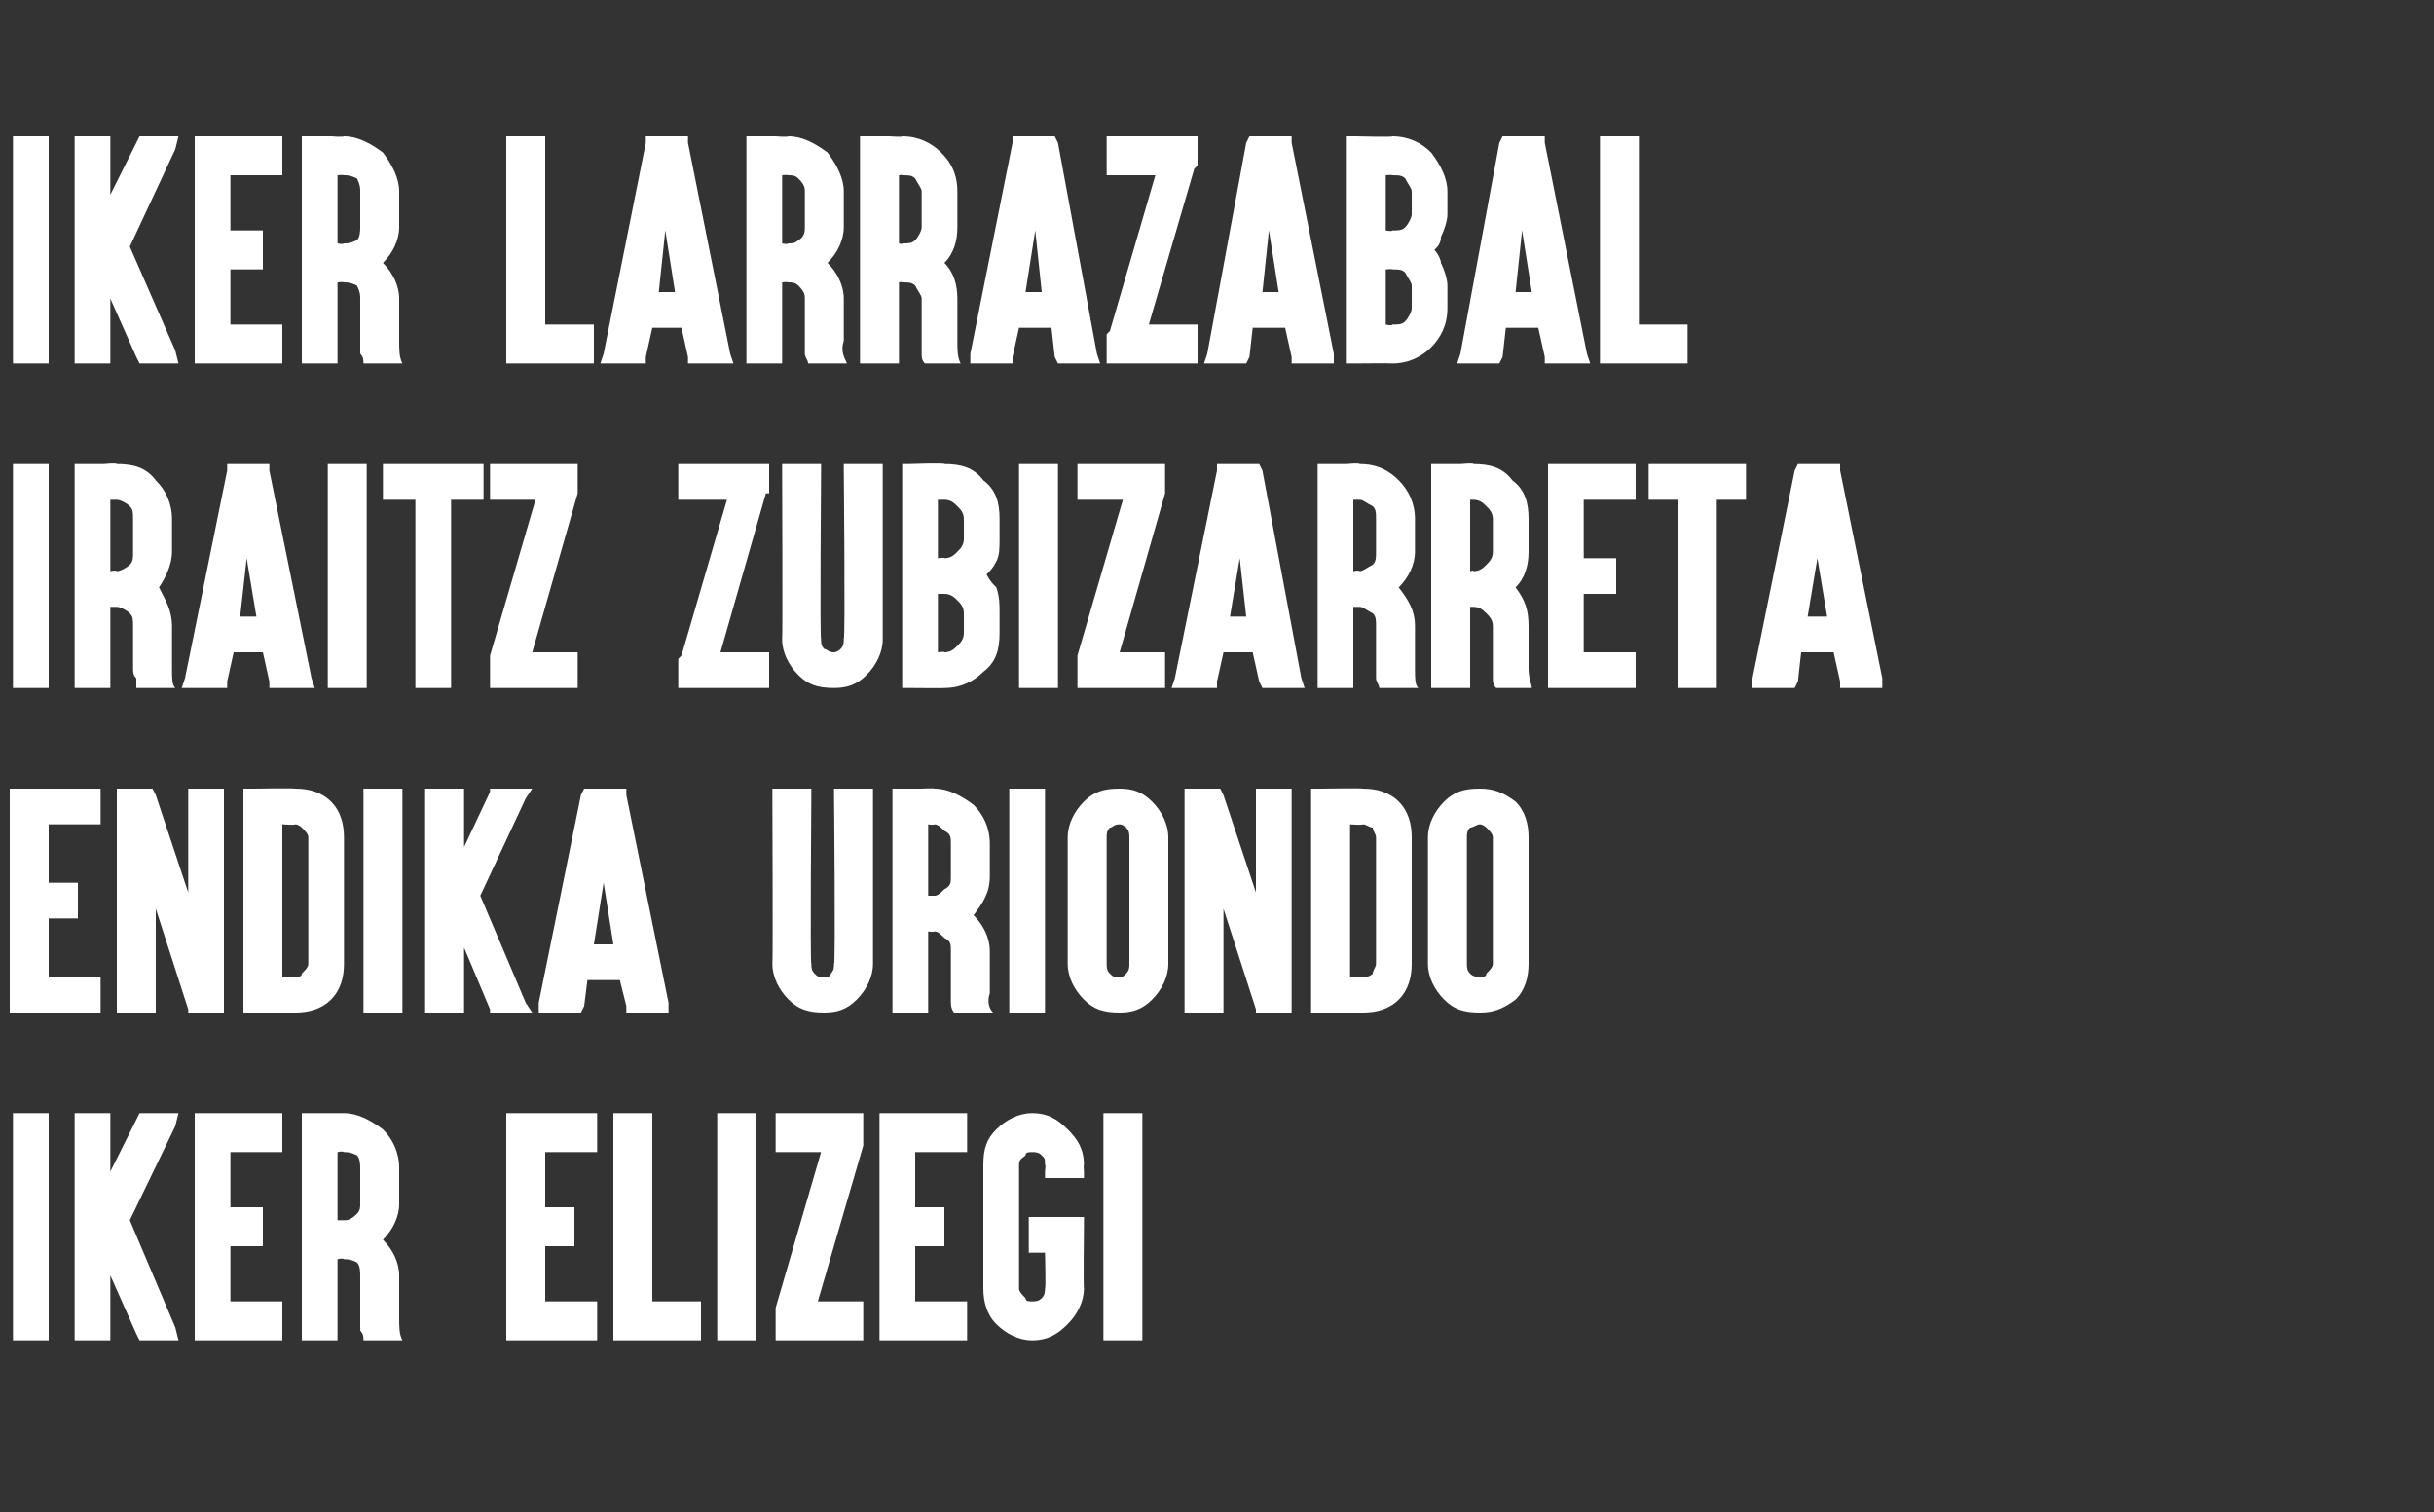 <?xml version="1.0" standalone="no"?><!DOCTYPE svg PUBLIC "-//W3C//DTD SVG 1.1//EN" "http://www.w3.org/Graphics/SVG/1.1/DTD/svg11.dtd"><svg xmlns="http://www.w3.org/2000/svg" version="1.1" width="75px" height="46.6px" viewBox="0 -1 75 46.6" style="top:-1px"><rect x="0" y="-1" width="75" height="46.6" fill="#333333" stroke="none"/><desc>IKER LARRAZABAL IRAITZ ZUBIZARRETA ENDIKA URIONDO IKER ELIZEGI</desc><defs/><g id="Polygon43807"><path d="m1.3 33.3h.2v7H.4v-7h.9zm1.9 0h.2v1.8l.8-1.6l.1-.2h1.2l-.1.4L4 36.6l1.4 3.3l.1.4H4.3l-.1-.2l-.8-1.8v2H2.3v-7h.9zm5.3 0h.2v1.2H7.1v1.7h1v1.2h-1v1.7h1.6v1.2H6v-7h2.5zm1 7h-.2v-7h1.3c.4 0 .8.2 1.2.5c.3.3.5.7.5 1.2v1.1c0 .4-.2.8-.5 1.1c.3.3.5.7.5 1.1v1.3c0 .3 0 .5.1.7h-1.2c0-.1 0-.2-.1-.3v-1.7c0-.1 0-.3-.1-.4c-.2-.1-.3-.1-.4-.1c-.04-.04-.2 0-.2 0v2.5h-.9zm.9-3.7h.2c.1 0 .2 0 .4-.2c.1-.1.1-.2.1-.3V35c0-.1 0-.3-.1-.4c-.2-.1-.3-.1-.4-.1c-.04-.04-.2 0-.2 0v2.1zm7.7-3.3h.3v1.2h-1.6v1.7h.9v1.2h-.9v1.7h1.6v1.2h-2.8v-7h2.5zm1.7 0h.3v5.8h1.5v1.2h-2.7v-7h.9zm3.2 0h.3v7h-1.2v-7h.9zm3.3 0h.3v1l-1.4 4.8h1.4v1.2h-2.7v-1l1.4-4.8h-1.4v-1.2h2.4zm3.2 0h.3v1.2h-1.6v1.7h.9v1.2h-.9v1.7h1.6v1.2h-2.7v-7h2.4zm3.4.5c.3.3.5.6.5 1.1c-.02-.05 0 .2 0 .2v.2h-1.2v-.2s.03-.25 0-.2c0-.2 0-.2-.1-.3c-.1-.1-.2-.1-.3-.1c-.1 0-.2 0-.2.1c-.1.1-.2.1-.2.3v3.8c0 .1.1.2.2.3c0 .1.1.1.2.1c.1 0 .2 0 .3-.1c.1-.1.1-.2.1-.3c.03.02 0-1.1 0-1.1h-.5v-1.1h1.7v.3s-.02 1.92 0 1.9c0 .4-.2.8-.5 1.1c-.3.3-.6.5-1.1.5c-.4 0-.8-.2-1.1-.5c-.3-.3-.4-.7-.4-1.1v-3.8c0-.5.1-.8.4-1.1c.3-.3.7-.5 1.1-.5c.5 0 .8.2 1.1.5zm2-.5h.3v7H34v-7h.9z" stroke="none" fill="#fff"/></g><g id="Polygon43806"><path d="m2.8 23.3h.3v1.1H1.5v1.8h.9v1.1h-.9v1.8h1.6v1.1H.3v-6.9h2.5zm.8.2v-.2h1.1l.1.2l1 3v-3.2h1.1v6.9H5.8v-.1l-1-3.1v3.2H3.6v-6.7zm6.6.2c.3.3.4.7.4 1.1v3.9c0 .4-.1.8-.4 1.1c-.3.3-.7.4-1.1.4c-.03.04 0 0 0 0H7.5v-6.9h.3s1.27-.02 1.3 0c.4 0 .8.1 1.1.4zm-1.5.7v4.7h.4s-.03 0 0 0c.1 0 .2 0 .2-.1c.1-.1.2-.2.2-.3v-3.9c0-.1-.1-.2-.2-.3c0 0-.1-.1-.2-.1c-.03.03-.4 0-.4 0zm3.4-1.1h.3v6.9h-1.2v-6.9h.9zm1.9 0h.3v1.8l.8-1.7v-.1h1.3l-.2.3l-1.4 3l1.4 3.3l.2.3h-1.3v-.1l-.8-1.9v2h-1.2v-6.9h.9zm4.6 2.9l-.3 1.9h.6l-.3-1.9zm-.5 3l-.1.8l-.1.2h-1.3v-.3l1.3-6.4l.1-.2h1.3v.2l1.3 6.4v.3h-1.3v-.2l-.2-.8h-1zm.3-1.3l.2-1.1l-.2 1.1zm8.5.8c0 .4-.2.8-.5 1.1c-.3.3-.6.4-1 .4c-.5 0-.8-.1-1.1-.4c-.3-.3-.5-.7-.5-1.1c.02 0 0-5.2 0-5.2v-.2h1.2v.2s-.04 5.2 0 5.2c0 .1 0 .2.1.3c.1.1.1.1.3.1c.1 0 .2 0 .2-.1c.1-.1.1-.2.1-.3c.05 0 0-5.2 0-5.2v-.2h1.2v5.4zm.8 1.5h-.2v-6.9h.9s.35-.02.4 0c.4 0 .8.2 1.2.5c.3.3.5.7.5 1.2v1c0 .5-.2.8-.5 1.2c.3.3.5.7.5 1.1v1.3c-.1.3 0 .5.1.6h-1.2s-.1-.1-.1-.3v-1.6c0-.2 0-.3-.2-.4c-.1-.1-.2-.2-.3-.2c-.05.03-.2 0-.2 0v2.5h-.9zm.9-3.6h.2c.1 0 .2-.1.3-.2c.2-.1.2-.2.2-.4v-1c0-.2 0-.3-.2-.4c-.1-.1-.2-.2-.3-.2c-.05.03-.2 0-.2 0v2.2zm3.4-3.3h.2v6.9h-1.1v-6.9h.9zm3.5.4c.3.3.5.7.5 1.1v3.9c0 .4-.2.8-.5 1.1c-.3.3-.6.4-1 .4c-.5 0-.8-.1-1.1-.4c-.3-.3-.5-.7-.5-1.1v-3.9c0-.4.2-.8.5-1.1c.3-.3.6-.4 1.1-.4c.4 0 .7.1 1 .4zm-1.3.8c-.1.1-.1.2-.1.3v3.9c0 .1 0 .2.1.3c.1.1.1.1.3.1c.1 0 .1 0 .2-.1c.1-.1.1-.2.1-.3v-3.9c0-.1 0-.2-.1-.3c0 0-.1-.1-.2-.1c-.2 0-.2.1-.3.1zm2.3-1v-.2h1.1l.1.2l1 3v-3.2h1.1v6.9h-1.1v-.1l-1-3.1v3.2h-1.2v-6.7zm6.6.2c.3.3.4.7.4 1.1v3.9c0 .4-.1.8-.4 1.1c-.3.3-.7.4-1.1.4c-.02.04 0 0 0 0h-1.6v-6.9h.3s1.28-.02 1.3 0c.4 0 .8.1 1.1.4zm-1.5.7v4.7h.4s-.02 0 0 0c.1 0 .2 0 .3-.1c0-.1.1-.2.1-.3v-3.9c0-.1-.1-.2-.1-.3c-.1 0-.2-.1-.3-.1c-.02.03-.4 0-.4 0zm5.1-.7c.3.3.4.7.4 1.1v3.9c0 .4-.1.8-.4 1.1c-.4.3-.7.4-1.1.4c-.5 0-.8-.1-1.1-.4c-.3-.3-.5-.7-.5-1.1v-3.9c0-.4.2-.8.5-1.1c.3-.3.6-.4 1.1-.4c.4 0 .7.1 1.1.4zm-1.4.8c-.1.1-.1.2-.1.3v3.9c0 .1 0 .2.1.3c.1.1.2.1.3.1c.1 0 .2 0 .2-.1c.1-.1.2-.2.2-.3v-3.9c0-.1-.1-.2-.2-.3c0 0-.1-.1-.2-.1c-.1 0-.2.1-.3.1z" stroke="none" fill="#fff"/></g><g id="Polygon43805"><path d="m1.3 13.3h.2v6.9H.4v-6.9h.9zm1.2 6.9h-.2v-6.9h.9s.38-.04.4 0c.5 0 .9.1 1.2.5c.3.3.5.7.5 1.2v1c0 .4-.2.8-.4 1.1c.2.4.4.7.4 1.2v1.3c0 .3 0 .5.1.6H4.2v-.3c-.1-.1-.1-.2-.1-.3v-1.3c0-.2 0-.3-.1-.4c-.1-.1-.3-.2-.4-.2h-.2v2.5h-.9zm.9-3.6s.18-.04.2 0c.1 0 .3-.1.4-.2c.1-.1.1-.2.1-.4v-1c0-.2 0-.3-.1-.4c-.1-.1-.3-.2-.4-.2h-.2v2.2zm4.2-.4L7.4 18h.5l-.3-1.8zm-.4 2.9L7 20v.2H5.6l.1-.3L7 13.5v-.2h1.3v.2l1.3 6.4l.1.3H8.3v-.2l-.2-.9h-.9zm.2-1.2l.2-1.2l-.2 1.2zm3.6-4.6h.3v6.9h-1.2v-6.9h.9zm1 1.1h-.2v-1.1h3.1v1.1h-1v5.8h-1.1v-5.8h-.8zm5.6-1.1h.2v.9l-1.4 4.9h1.4v1.1h-2.7v-1l1.4-4.8h-1.4v-1.1h2.5zm5.8 0h.3v.9h-.1l-1.4 4.9h1.5v1.1h-2.8v-.9l.1-.1l1.4-4.8h-1.5v-1.1h2.5zm3.8 5.4c0 .4-.2.8-.5 1.1c-.3.3-.6.4-1 .4c-.5 0-.8-.1-1.1-.4c-.3-.3-.5-.7-.5-1.1c.02-.03 0-5.2 0-5.2v-.2h1.2v.2s-.04 5.17 0 5.2c0 .1 0 .2.1.3c.1 0 .1.1.3.1c.1 0 .2-.1.2-.1c.1-.1.1-.2.1-.3c.05-.03 0-5.2 0-5.2v-.2h1.2v5.4zm1.9 1.5c.03.01-1.1 0-1.1 0h-.2v-6.9h.2s1.13-.04 1.1 0c.5 0 .9.1 1.2.5c.4.3.5.7.5 1.2v.6c0 .3 0 .5-.1.7c-.1.2-.2.3-.3.4c.1.2.2.3.3.4c.1.3.1.5.1.8v.6c0 .5-.1.9-.5 1.2c-.3.3-.7.5-1.2.5zm.4-1.3c.1-.1.2-.2.2-.4v-.6c0-.2-.1-.3-.2-.4c-.1-.1-.2-.2-.4-.2h-.2v1.8s.23-.03.2 0c.2 0 .3-.1.4-.2zm-.4-2.7c.2 0 .3-.1.4-.2c.1-.1.2-.2.2-.4v-.6c0-.2-.1-.3-.2-.4c-.1-.1-.2-.2-.4-.2h-.2v1.8s.23-.03.2 0zm3.2-2.9h.3v6.9h-1.2v-6.9h.9zm3.3 0h.3v.9l-1.4 4.9h1.4v1.1h-2.7v-1l1.4-4.8h-1.4v-1.1h2.4zm2.6 2.9l-.3 1.8h.5l-.2-1.8zm-.5 2.9l-.2.9v.2h-1.4l.1-.3l1.3-6.4v-.2h1.3l.1.2l1.2 6.4l.1.3h-1.3l-.1-.2l-.2-.9h-.9zm.2-1.2l.3-1.2l-.3 1.2zm2.9 2.3h-.2v-6.9h.9s.36-.04.4 0c.4 0 .8.1 1.2.5c.3.3.5.7.5 1.2v1c0 .4-.2.8-.5 1.1c.3.4.5.7.5 1.2v1.3c0 .3 0 .5.1.6h-1.2c0-.1-.1-.2-.1-.3v-1.6c0-.2 0-.3-.1-.4c-.2-.1-.3-.2-.4-.2h-.2v2.5h-.9zm.9-3.6s.16-.04.2 0c.1 0 .2-.1.4-.2c.1-.1.1-.2.1-.4v-1c0-.2 0-.3-.1-.4c-.2-.1-.3-.2-.4-.2h-.2v2.2zm2.7 3.6h-.3v-6.9h.9s.42-.04.4 0c.5 0 .9.1 1.2.5c.4.3.5.7.5 1.2v1c0 .4-.1.8-.4 1.1c.3.4.4.7.4 1.2v1.3c0 .3.1.5.1.6h-1.1c-.1-.1-.1-.2-.1-.3v-1.6c0-.2-.1-.3-.2-.4c-.1-.1-.2-.2-.4-.2h-.1v2.5h-.9zm.9-3.6s.12-.04.1 0c.2 0 .3-.1.4-.2c.1-.1.2-.2.2-.4v-1c0-.2-.1-.3-.2-.4c-.1-.1-.2-.2-.4-.2h-.1v2.2zm4.9-3.3h.2v1.1h-1.6v1.8h1v1.1h-1v1.8h1.6v1.1h-2.7v-6.9h2.5zm.8 1.1h-.2v-1.1h3v1.1h-.9v5.8h-1.2v-5.8h-.7zm5 1.8l-.3 1.8h.6l-.3-1.8zm-.5 2.9l-.1.9l-.1.2H54v-.3l1.3-6.4l.1-.2h1.3v.2l1.3 6.4v.3h-1.3v-.2l-.2-.9h-1zm.3-1.2l.2-1.2l-.2 1.2z" stroke="none" fill="#fff"/></g><g id="Polygon43804"><path d="m1.3 3.2h.2v7H.4v-7h.9zm1.9 0h.2v1.8l.8-1.6l.1-.2h1.2l-.1.4l-1.4 3l1.4 3.2l.1.4H4.3l-.1-.2l-.8-1.8v2H2.3v-7h.9zm5.3 0h.2v1.2H7.1v1.7h1v1.2h-1v1.7h1.6v1.2H6v-7h2.5zm1 7h-.2v-7h.9s.36.03.4 0c.4 0 .8.2 1.2.5c.3.4.5.8.5 1.2v1.1c0 .4-.2.8-.5 1.1c.3.3.5.7.5 1.1v1.3c0 .3 0 .5.1.7h-1.2c0-.1 0-.2-.1-.3V8.2c0-.1 0-.2-.1-.4c-.2-.1-.3-.1-.4-.1c-.04-.02-.2 0-.2 0v2.5h-.9zm.9-3.7s.16.04.2 0c.1 0 .2 0 .4-.1c.1-.1.1-.3.1-.4V4.9c0-.1 0-.2-.1-.4c-.2-.1-.3-.1-.4-.1c-.04-.02-.2 0-.2 0v2.1zm6.1-3.3h.3v5.8h1.5v1.2h-2.7v-7h.9zm4 2.9L20.3 8h.5l-.3-1.9zm-.4 3l-.2.9v.2h-1.4l.1-.3l1.3-6.5v-.2h1.3v.2l1.3 6.5l.1.3h-1.4v-.2l-.2-.9h-.9zm.2-1.2l.2-1.2l-.2 1.2zm2.9 2.3h-.2v-7h.9s.35.03.4 0c.4 0 .8.2 1.2.5c.3.4.5.8.5 1.2v1.1c0 .4-.2.8-.5 1.1c.3.3.5.7.5 1.1v1.3c-.1.3 0 .5.1.7h-1.2c0-.1-.1-.2-.1-.3V8.2c0-.1 0-.2-.2-.4c-.1-.1-.2-.1-.3-.1c-.05-.02-.2 0-.2 0v2.5h-.9zm.9-3.7s.15.04.2 0c.1 0 .2 0 .3-.1c.2-.1.2-.3.2-.4V4.9c0-.1 0-.2-.2-.4c-.1-.1-.2-.1-.3-.1c-.05-.02-.2 0-.2 0v2.1zm2.7 3.7h-.3v-7h.9s.41.03.4 0c.5 0 .9.2 1.2.5c.4.4.5.8.5 1.2v1.1c0 .4-.1.8-.4 1.1c.3.3.4.7.4 1.1v1.3c0 .3 0 .5.1.7h-1.1c-.1-.1-.1-.2-.1-.3V8.2c0-.1-.1-.2-.2-.4c-.1-.1-.2-.1-.4-.1c.01-.02-.1 0-.1 0v2.5h-.9zm.9-3.7s.11.04.1 0c.2 0 .3 0 .4-.1c.1-.1.2-.3.2-.4V4.9c0-.1-.1-.2-.2-.4c-.1-.1-.2-.1-.4-.1c.01-.02-.1 0-.1 0v2.1zm4.2-.4L31.6 8h.5l-.2-1.9zm-.5 3l-.2.9v.2h-1.3v-.3l1.3-6.5v-.2h1.3l.1.2l1.2 6.5l.1.3h-1.3l-.1-.2l-.1-.9h-1zm.2-1.2l.3-1.2l-.3 1.2zm5-4.7h.3v.9l-.1.1L35.4 9h1.5v1.2h-2.8v-.9l.1-.1l1.4-4.8h-1.5V3.2h2.5zm2.5 2.9L38.9 8h.5l-.3-1.9zm-.5 3l-.1.9l-.1.2h-1.3l.1-.3l1.2-6.5l.1-.2h1.3v.2l1.3 6.5v.3h-1.3v-.2l-.2-.9h-1zm.3-1.2l.2-1.2l-.2 1.2zm4 2.3c0-.01-1.1 0-1.1 0h-.3v-7h.3s1.1.03 1.1 0c.5 0 .9.2 1.2.5c.3.4.5.8.5 1.2v.7c0 .2-.1.5-.2.7c0 .2-.1.3-.2.4c.1.1.2.3.2.4c.1.2.2.5.2.7v.7c0 .5-.2.9-.5 1.2c-.3.3-.7.5-1.2.5zm.4-1.3c.1-.1.2-.3.2-.4v-.7c0-.1-.1-.2-.2-.4c-.1-.1-.2-.1-.4-.1c0-.02-.2 0-.2 0v1.7s.2.05.2 0c.2 0 .3 0 .4-.1zm-.4-2.8c.2 0 .3 0 .4-.1c.1-.1.2-.3.2-.4v-.7c0-.1-.1-.2-.2-.4c-.1-.1-.2-.1-.4-.1c0-.02-.2 0-.2 0v1.7s.2.04.2 0zm4 0L46.7 8h.5l-.3-1.9zm-.5 3l-.1.9l-.1.2h-1.3l.1-.3l1.2-6.5l.1-.2h1.3v.2l1.3 6.5l.1.3h-1.4v-.2l-.2-.9h-1zm.3-1.2l.2-1.2l-.2 1.2zm3.5-4.7h.3v5.8h1.5v1.2h-2.7v-7h.9z" stroke="none" fill="#fff"/></g></svg>